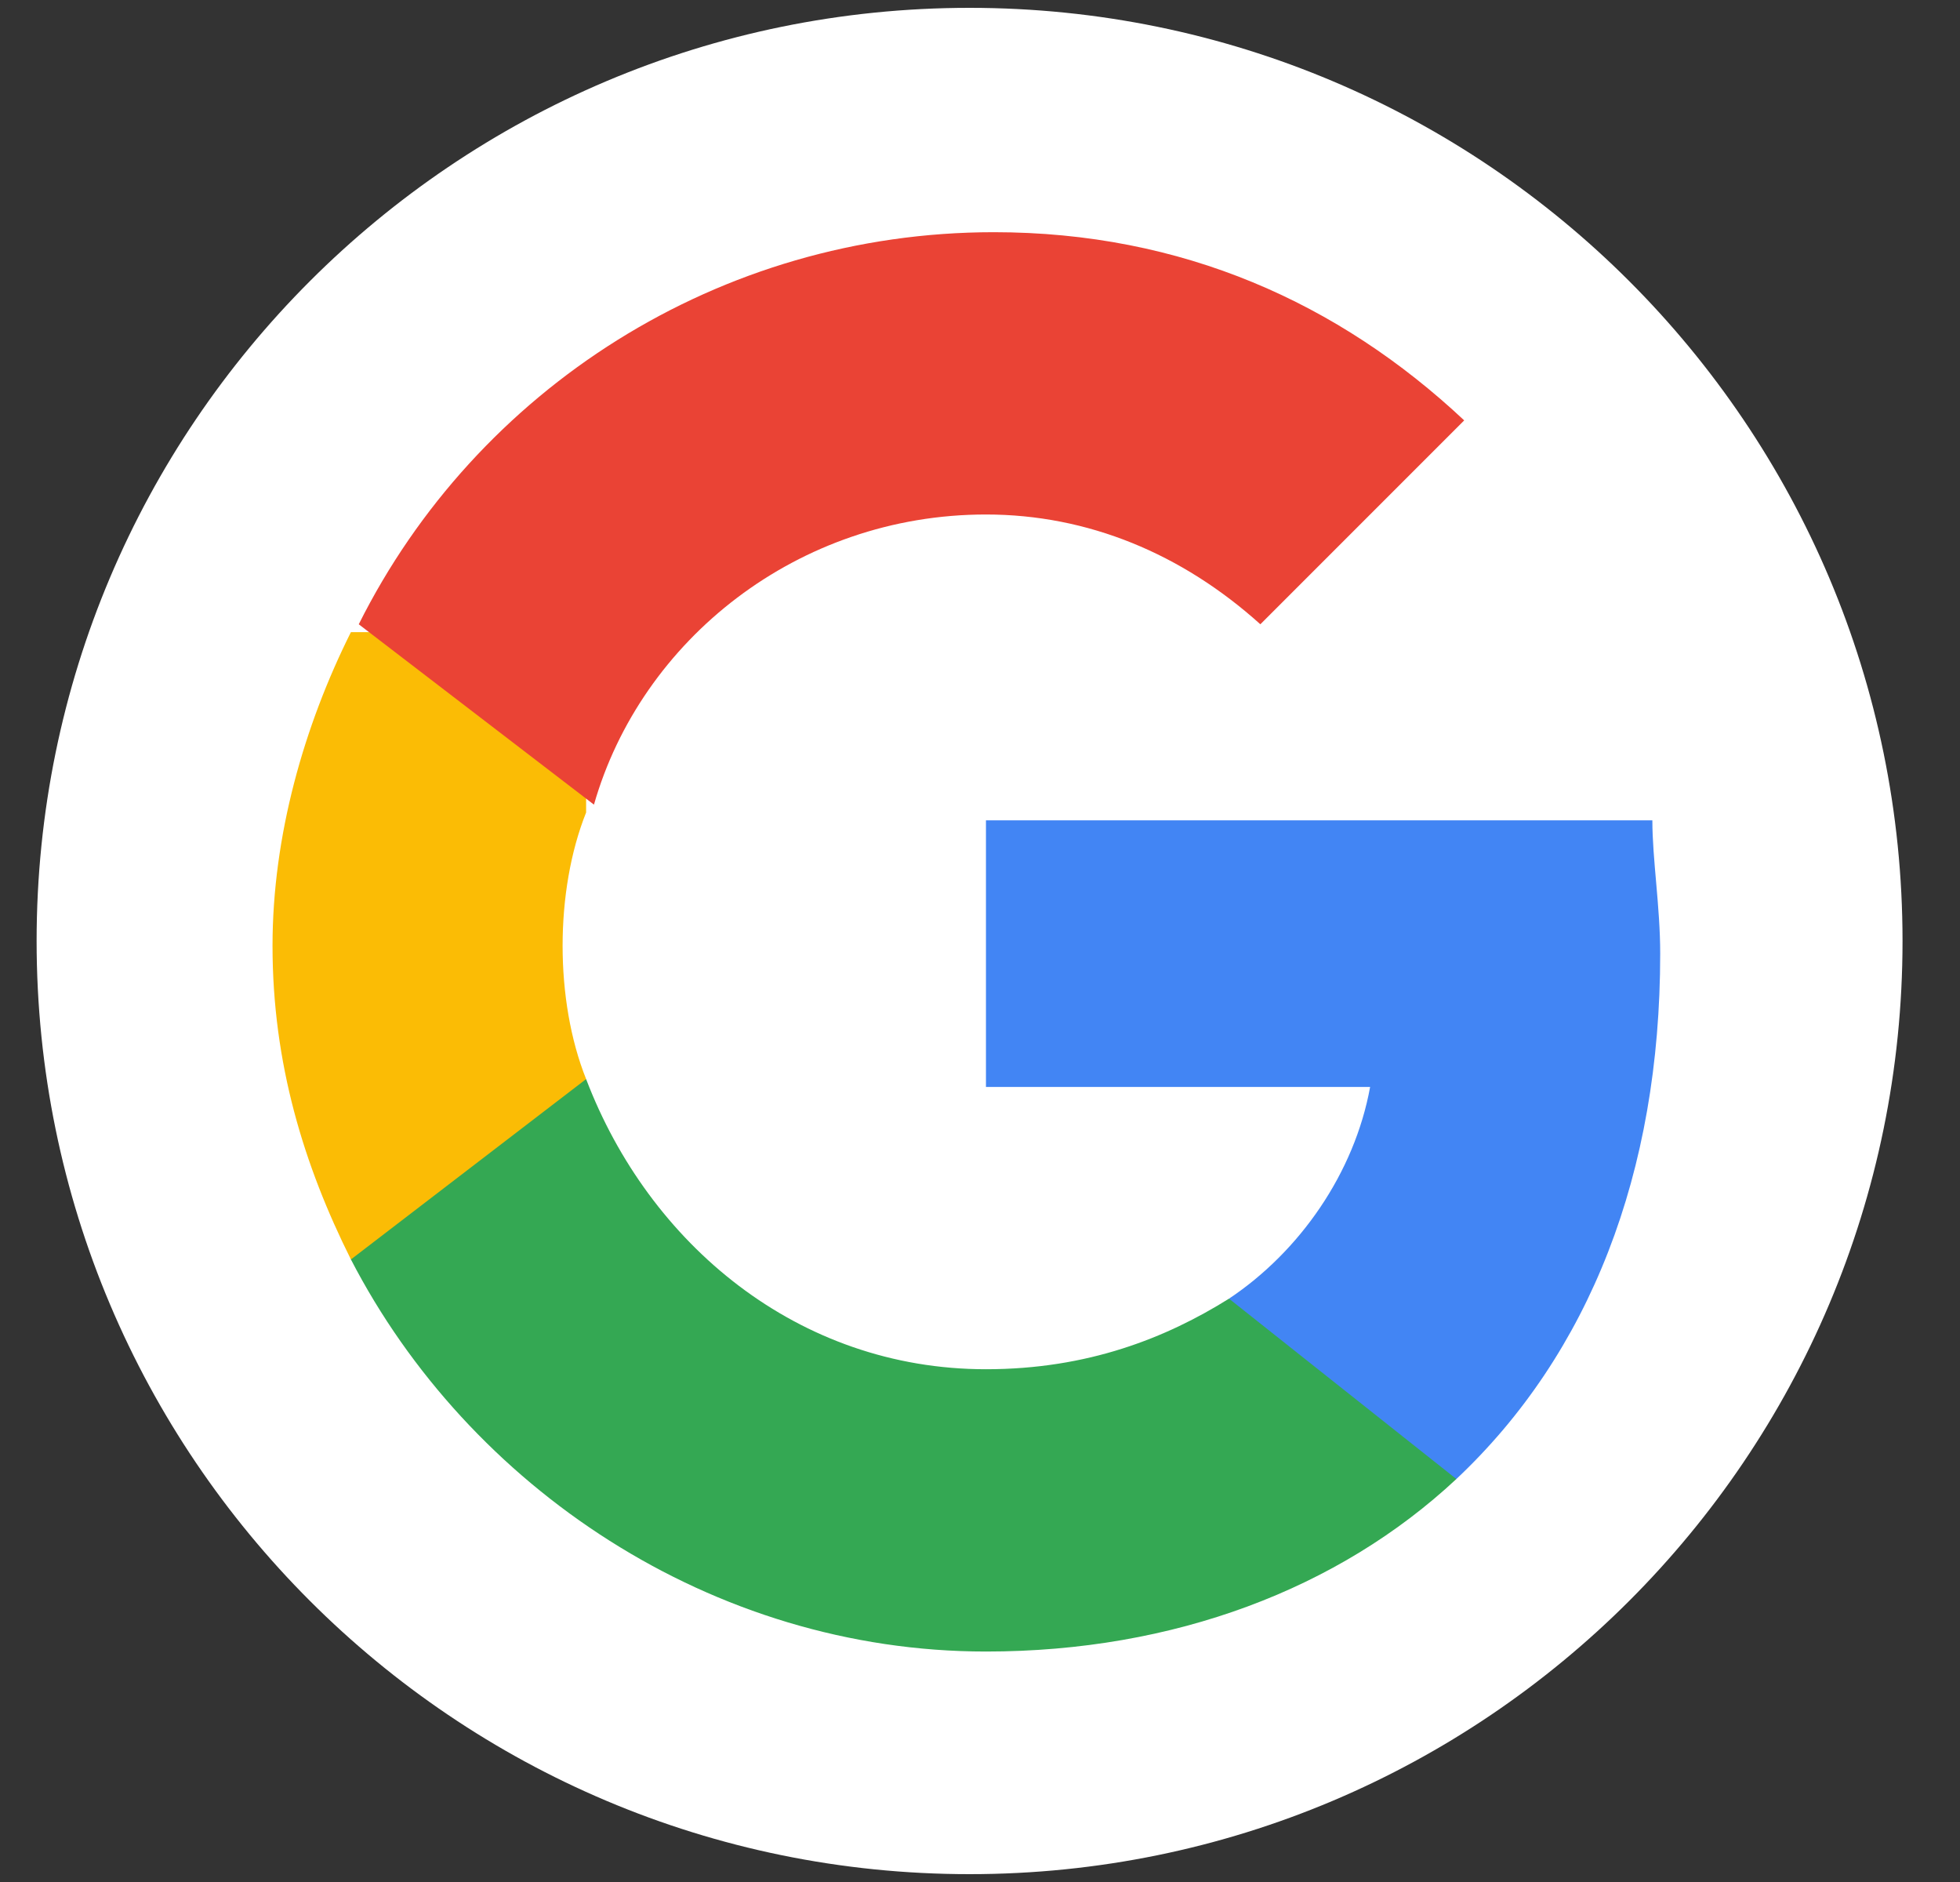 <svg xmlns="http://www.w3.org/2000/svg" width="25" height="24" viewBox="0 0 25 24" fill="none">
  <rect x="0" y="0" width="25" height="24" fill="#333333" stroke="none"/>
  <g clip-path="url(#clip0_143_1023)">
    <path d="M12.367 23.9C18.939 23.9 24.267 18.572 24.267 12C24.267 5.428 18.939 0.1 12.367 0.1C5.795 0.1 0.467 5.428 0.467 12C0.467 18.572 5.795 23.9 12.367 23.9Z" fill="white"/>
    <path d="M21.176 12.161C21.176 11.561 21.076 10.961 21.076 10.461H12.576V13.861H17.476C17.276 14.961 16.576 15.961 15.676 16.561V18.861H18.576C20.276 17.261 21.176 14.961 21.176 12.161Z" fill="#4285F4"/>
    <path d="M12.576 21.061C14.976 21.061 17.076 20.261 18.576 18.861L15.676 16.561C14.876 17.061 13.876 17.461 12.576 17.461C10.176 17.461 8.276 15.861 7.476 13.761H4.476V16.061C5.976 18.961 9.076 21.061 12.576 21.061Z" fill="#34A853"/>
    <path d="M7.476 13.761C7.276 13.261 7.176 12.661 7.176 12.061C7.176 11.461 7.276 10.861 7.476 10.361V8.061H4.476C3.876 9.261 3.476 10.661 3.476 12.061C3.476 13.561 3.876 14.861 4.476 16.061L7.476 13.761Z" fill="#FBBC05"/>
    <path d="M12.576 6.561C13.876 6.561 15.076 7.061 16.076 7.961L18.676 5.361C17.076 3.861 15.076 2.961 12.676 2.961C9.176 2.961 6.076 4.961 4.576 7.961L7.576 10.261C8.176 8.161 10.176 6.561 12.576 6.561Z" fill="#EA4335"/>
  </g>
  <defs>
    <clipPath id="clip0_143_1023">
      <rect width="24" height="24" fill="white" transform="translate(0.367)"/>
    </clipPath>
  </defs>
</svg>